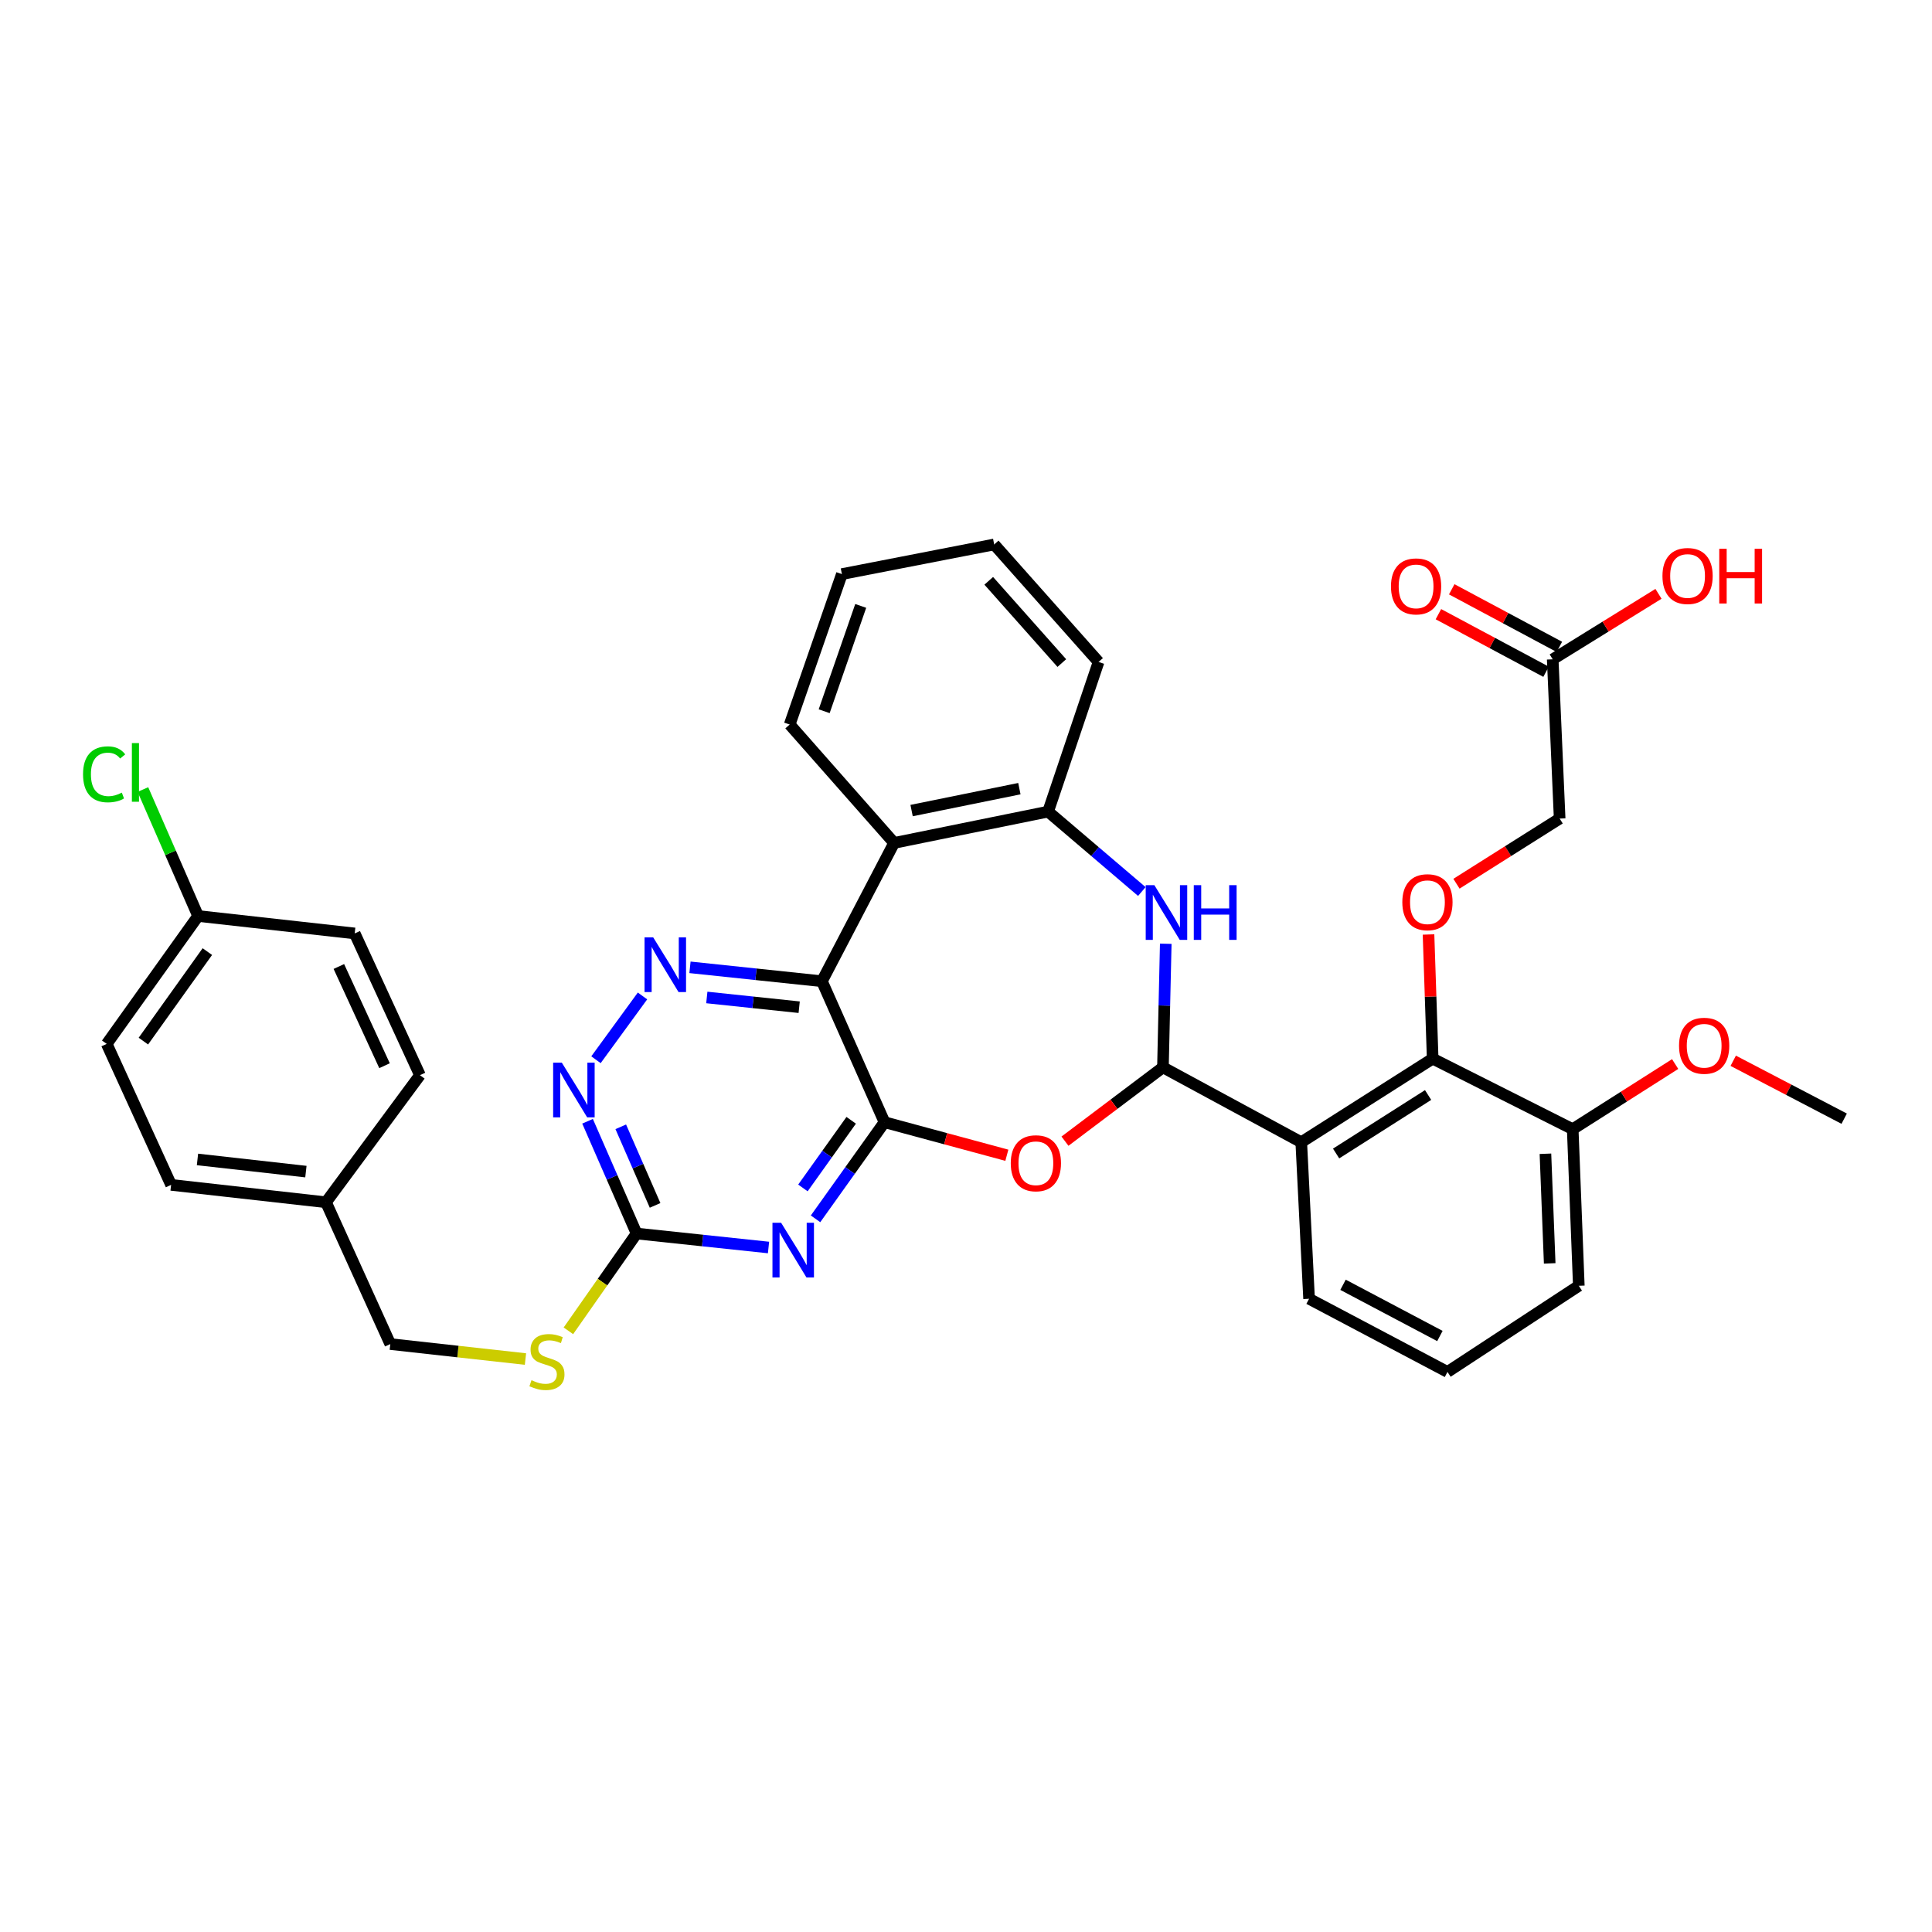 <?xml version='1.0' encoding='iso-8859-1'?>
<svg version='1.1' baseProfile='full'
              xmlns='http://www.w3.org/2000/svg'
                      xmlns:rdkit='http://www.rdkit.org/xml'
                      xmlns:xlink='http://www.w3.org/1999/xlink'
                  xml:space='preserve'
width='1000px' height='1000px' viewBox='0 0 1000 1000'>
<!-- END OF HEADER -->
<rect style='opacity:1.0;fill:#FFFFFF;stroke:none' width='1000' height='1000' x='0' y='0'> </rect>
<path class='bond-0' d='M 457.821,580.847 L 425.429,507.884' style='fill:none;fill-rule:evenodd;stroke:#000000;stroke-width:6px;stroke-linecap:butt;stroke-linejoin:miter;stroke-opacity:1' />
<path class='bond-2' d='M 457.821,580.847 L 439.971,605.856' style='fill:none;fill-rule:evenodd;stroke:#000000;stroke-width:6px;stroke-linecap:butt;stroke-linejoin:miter;stroke-opacity:1' />
<path class='bond-2' d='M 439.971,605.856 L 422.122,630.865' style='fill:none;fill-rule:evenodd;stroke:#0000FF;stroke-width:6px;stroke-linecap:butt;stroke-linejoin:miter;stroke-opacity:1' />
<path class='bond-2' d='M 440.578,579.865 L 428.083,597.371' style='fill:none;fill-rule:evenodd;stroke:#000000;stroke-width:6px;stroke-linecap:butt;stroke-linejoin:miter;stroke-opacity:1' />
<path class='bond-2' d='M 428.083,597.371 L 415.589,614.877' style='fill:none;fill-rule:evenodd;stroke:#0000FF;stroke-width:6px;stroke-linecap:butt;stroke-linejoin:miter;stroke-opacity:1' />
<path class='bond-3' d='M 457.821,580.847 L 489.482,589.401' style='fill:none;fill-rule:evenodd;stroke:#000000;stroke-width:6px;stroke-linecap:butt;stroke-linejoin:miter;stroke-opacity:1' />
<path class='bond-3' d='M 489.482,589.401 L 521.142,597.956' style='fill:none;fill-rule:evenodd;stroke:#FF0000;stroke-width:6px;stroke-linecap:butt;stroke-linejoin:miter;stroke-opacity:1' />
<path class='bond-6' d='M 425.429,507.884 L 391.28,504.286' style='fill:none;fill-rule:evenodd;stroke:#000000;stroke-width:6px;stroke-linecap:butt;stroke-linejoin:miter;stroke-opacity:1' />
<path class='bond-6' d='M 391.28,504.286 L 357.131,500.687' style='fill:none;fill-rule:evenodd;stroke:#0000FF;stroke-width:6px;stroke-linecap:butt;stroke-linejoin:miter;stroke-opacity:1' />
<path class='bond-6' d='M 413.654,521.33 L 389.749,518.811' style='fill:none;fill-rule:evenodd;stroke:#000000;stroke-width:6px;stroke-linecap:butt;stroke-linejoin:miter;stroke-opacity:1' />
<path class='bond-6' d='M 389.749,518.811 L 365.845,516.291' style='fill:none;fill-rule:evenodd;stroke:#0000FF;stroke-width:6px;stroke-linecap:butt;stroke-linejoin:miter;stroke-opacity:1' />
<path class='bond-7' d='M 425.429,507.884 L 462.795,436.293' style='fill:none;fill-rule:evenodd;stroke:#000000;stroke-width:6px;stroke-linecap:butt;stroke-linejoin:miter;stroke-opacity:1' />
<path class='bond-1' d='M 601.937,552.455 L 576.583,571.562' style='fill:none;fill-rule:evenodd;stroke:#000000;stroke-width:6px;stroke-linecap:butt;stroke-linejoin:miter;stroke-opacity:1' />
<path class='bond-1' d='M 576.583,571.562 L 551.23,590.668' style='fill:none;fill-rule:evenodd;stroke:#FF0000;stroke-width:6px;stroke-linecap:butt;stroke-linejoin:miter;stroke-opacity:1' />
<path class='bond-4' d='M 601.937,552.455 L 673.528,591.217' style='fill:none;fill-rule:evenodd;stroke:#000000;stroke-width:6px;stroke-linecap:butt;stroke-linejoin:miter;stroke-opacity:1' />
<path class='bond-5' d='M 601.937,552.455 L 602.665,520.47' style='fill:none;fill-rule:evenodd;stroke:#000000;stroke-width:6px;stroke-linecap:butt;stroke-linejoin:miter;stroke-opacity:1' />
<path class='bond-5' d='M 602.665,520.47 L 603.394,488.484' style='fill:none;fill-rule:evenodd;stroke:#0000FF;stroke-width:6px;stroke-linecap:butt;stroke-linejoin:miter;stroke-opacity:1' />
<path class='bond-8' d='M 397.786,645.705 L 363.641,642.089' style='fill:none;fill-rule:evenodd;stroke:#0000FF;stroke-width:6px;stroke-linecap:butt;stroke-linejoin:miter;stroke-opacity:1' />
<path class='bond-8' d='M 363.641,642.089 L 329.496,638.474' style='fill:none;fill-rule:evenodd;stroke:#000000;stroke-width:6px;stroke-linecap:butt;stroke-linejoin:miter;stroke-opacity:1' />
<path class='bond-9' d='M 673.528,591.217 L 741.549,547.96' style='fill:none;fill-rule:evenodd;stroke:#000000;stroke-width:6px;stroke-linecap:butt;stroke-linejoin:miter;stroke-opacity:1' />
<path class='bond-9' d='M 691.568,597.053 L 739.183,566.773' style='fill:none;fill-rule:evenodd;stroke:#000000;stroke-width:6px;stroke-linecap:butt;stroke-linejoin:miter;stroke-opacity:1' />
<path class='bond-18' d='M 673.528,591.217 L 677.577,672.237' style='fill:none;fill-rule:evenodd;stroke:#000000;stroke-width:6px;stroke-linecap:butt;stroke-linejoin:miter;stroke-opacity:1' />
<path class='bond-37' d='M 591.009,461.449 L 566.751,440.769' style='fill:none;fill-rule:evenodd;stroke:#0000FF;stroke-width:6px;stroke-linecap:butt;stroke-linejoin:miter;stroke-opacity:1' />
<path class='bond-37' d='M 566.751,440.769 L 542.492,420.089' style='fill:none;fill-rule:evenodd;stroke:#000000;stroke-width:6px;stroke-linecap:butt;stroke-linejoin:miter;stroke-opacity:1' />
<path class='bond-36' d='M 332.558,515.507 L 308.477,548.514' style='fill:none;fill-rule:evenodd;stroke:#0000FF;stroke-width:6px;stroke-linecap:butt;stroke-linejoin:miter;stroke-opacity:1' />
<path class='bond-10' d='M 462.795,436.293 L 542.492,420.089' style='fill:none;fill-rule:evenodd;stroke:#000000;stroke-width:6px;stroke-linecap:butt;stroke-linejoin:miter;stroke-opacity:1' />
<path class='bond-10' d='M 471.839,419.55 L 527.628,408.207' style='fill:none;fill-rule:evenodd;stroke:#000000;stroke-width:6px;stroke-linecap:butt;stroke-linejoin:miter;stroke-opacity:1' />
<path class='bond-24' d='M 462.795,436.293 L 408.738,375.023' style='fill:none;fill-rule:evenodd;stroke:#000000;stroke-width:6px;stroke-linecap:butt;stroke-linejoin:miter;stroke-opacity:1' />
<path class='bond-11' d='M 329.496,638.474 L 316.806,609.42' style='fill:none;fill-rule:evenodd;stroke:#000000;stroke-width:6px;stroke-linecap:butt;stroke-linejoin:miter;stroke-opacity:1' />
<path class='bond-11' d='M 316.806,609.42 L 304.117,580.367' style='fill:none;fill-rule:evenodd;stroke:#0000FF;stroke-width:6px;stroke-linecap:butt;stroke-linejoin:miter;stroke-opacity:1' />
<path class='bond-11' d='M 339.073,623.912 L 330.191,603.575' style='fill:none;fill-rule:evenodd;stroke:#000000;stroke-width:6px;stroke-linecap:butt;stroke-linejoin:miter;stroke-opacity:1' />
<path class='bond-11' d='M 330.191,603.575 L 321.308,583.237' style='fill:none;fill-rule:evenodd;stroke:#0000FF;stroke-width:6px;stroke-linecap:butt;stroke-linejoin:miter;stroke-opacity:1' />
<path class='bond-14' d='M 329.496,638.474 L 311.848,663.652' style='fill:none;fill-rule:evenodd;stroke:#000000;stroke-width:6px;stroke-linecap:butt;stroke-linejoin:miter;stroke-opacity:1' />
<path class='bond-14' d='M 311.848,663.652 L 294.2,688.831' style='fill:none;fill-rule:evenodd;stroke:#CCCC00;stroke-width:6px;stroke-linecap:butt;stroke-linejoin:miter;stroke-opacity:1' />
<path class='bond-12' d='M 741.549,547.96 L 740.474,515.824' style='fill:none;fill-rule:evenodd;stroke:#000000;stroke-width:6px;stroke-linecap:butt;stroke-linejoin:miter;stroke-opacity:1' />
<path class='bond-12' d='M 740.474,515.824 L 739.4,483.687' style='fill:none;fill-rule:evenodd;stroke:#FF0000;stroke-width:6px;stroke-linecap:butt;stroke-linejoin:miter;stroke-opacity:1' />
<path class='bond-15' d='M 741.549,547.96 L 814.033,584.458' style='fill:none;fill-rule:evenodd;stroke:#000000;stroke-width:6px;stroke-linecap:butt;stroke-linejoin:miter;stroke-opacity:1' />
<path class='bond-30' d='M 542.492,420.089 L 568.62,342.623' style='fill:none;fill-rule:evenodd;stroke:#000000;stroke-width:6px;stroke-linecap:butt;stroke-linejoin:miter;stroke-opacity:1' />
<path class='bond-17' d='M 753.862,457.414 L 780.568,440.553' style='fill:none;fill-rule:evenodd;stroke:#FF0000;stroke-width:6px;stroke-linecap:butt;stroke-linejoin:miter;stroke-opacity:1' />
<path class='bond-17' d='M 780.568,440.553 L 807.273,423.692' style='fill:none;fill-rule:evenodd;stroke:#000000;stroke-width:6px;stroke-linecap:butt;stroke-linejoin:miter;stroke-opacity:1' />
<path class='bond-13' d='M 803.679,341.26 L 807.273,423.692' style='fill:none;fill-rule:evenodd;stroke:#000000;stroke-width:6px;stroke-linecap:butt;stroke-linejoin:miter;stroke-opacity:1' />
<path class='bond-16' d='M 807.124,334.821 L 779.269,319.92' style='fill:none;fill-rule:evenodd;stroke:#000000;stroke-width:6px;stroke-linecap:butt;stroke-linejoin:miter;stroke-opacity:1' />
<path class='bond-16' d='M 779.269,319.92 L 751.414,305.019' style='fill:none;fill-rule:evenodd;stroke:#FF0000;stroke-width:6px;stroke-linecap:butt;stroke-linejoin:miter;stroke-opacity:1' />
<path class='bond-16' d='M 800.234,347.699 L 772.379,332.799' style='fill:none;fill-rule:evenodd;stroke:#000000;stroke-width:6px;stroke-linecap:butt;stroke-linejoin:miter;stroke-opacity:1' />
<path class='bond-16' d='M 772.379,332.799 L 744.524,317.898' style='fill:none;fill-rule:evenodd;stroke:#FF0000;stroke-width:6px;stroke-linecap:butt;stroke-linejoin:miter;stroke-opacity:1' />
<path class='bond-22' d='M 803.679,341.26 L 831.056,324.315' style='fill:none;fill-rule:evenodd;stroke:#000000;stroke-width:6px;stroke-linecap:butt;stroke-linejoin:miter;stroke-opacity:1' />
<path class='bond-22' d='M 831.056,324.315 L 858.433,307.369' style='fill:none;fill-rule:evenodd;stroke:#FF0000;stroke-width:6px;stroke-linecap:butt;stroke-linejoin:miter;stroke-opacity:1' />
<path class='bond-19' d='M 271.979,703.437 L 237.001,699.562' style='fill:none;fill-rule:evenodd;stroke:#CCCC00;stroke-width:6px;stroke-linecap:butt;stroke-linejoin:miter;stroke-opacity:1' />
<path class='bond-19' d='M 237.001,699.562 L 202.022,695.687' style='fill:none;fill-rule:evenodd;stroke:#000000;stroke-width:6px;stroke-linecap:butt;stroke-linejoin:miter;stroke-opacity:1' />
<path class='bond-29' d='M 814.033,584.458 L 840.543,567.603' style='fill:none;fill-rule:evenodd;stroke:#000000;stroke-width:6px;stroke-linecap:butt;stroke-linejoin:miter;stroke-opacity:1' />
<path class='bond-29' d='M 840.543,567.603 L 867.054,550.748' style='fill:none;fill-rule:evenodd;stroke:#FF0000;stroke-width:6px;stroke-linecap:butt;stroke-linejoin:miter;stroke-opacity:1' />
<path class='bond-39' d='M 814.033,584.458 L 817.189,665.518' style='fill:none;fill-rule:evenodd;stroke:#000000;stroke-width:6px;stroke-linecap:butt;stroke-linejoin:miter;stroke-opacity:1' />
<path class='bond-39' d='M 799.912,597.185 L 802.121,653.927' style='fill:none;fill-rule:evenodd;stroke:#000000;stroke-width:6px;stroke-linecap:butt;stroke-linejoin:miter;stroke-opacity:1' />
<path class='bond-31' d='M 677.577,672.237 L 749.209,710.105' style='fill:none;fill-rule:evenodd;stroke:#000000;stroke-width:6px;stroke-linecap:butt;stroke-linejoin:miter;stroke-opacity:1' />
<path class='bond-31' d='M 695.148,665.005 L 745.29,691.513' style='fill:none;fill-rule:evenodd;stroke:#000000;stroke-width:6px;stroke-linecap:butt;stroke-linejoin:miter;stroke-opacity:1' />
<path class='bond-21' d='M 202.022,695.687 L 168.73,622.286' style='fill:none;fill-rule:evenodd;stroke:#000000;stroke-width:6px;stroke-linecap:butt;stroke-linejoin:miter;stroke-opacity:1' />
<path class='bond-20' d='M 102.534,474.121 L 55.237,540.317' style='fill:none;fill-rule:evenodd;stroke:#000000;stroke-width:6px;stroke-linecap:butt;stroke-linejoin:miter;stroke-opacity:1' />
<path class='bond-20' d='M 107.323,492.542 L 74.215,538.878' style='fill:none;fill-rule:evenodd;stroke:#000000;stroke-width:6px;stroke-linecap:butt;stroke-linejoin:miter;stroke-opacity:1' />
<path class='bond-23' d='M 102.534,474.121 L 88.252,441.393' style='fill:none;fill-rule:evenodd;stroke:#000000;stroke-width:6px;stroke-linecap:butt;stroke-linejoin:miter;stroke-opacity:1' />
<path class='bond-23' d='M 88.252,441.393 L 73.969,408.665' style='fill:none;fill-rule:evenodd;stroke:#00CC00;stroke-width:6px;stroke-linecap:butt;stroke-linejoin:miter;stroke-opacity:1' />
<path class='bond-40' d='M 102.534,474.121 L 183.595,483.144' style='fill:none;fill-rule:evenodd;stroke:#000000;stroke-width:6px;stroke-linecap:butt;stroke-linejoin:miter;stroke-opacity:1' />
<path class='bond-27' d='M 168.73,622.286 L 217.366,556.504' style='fill:none;fill-rule:evenodd;stroke:#000000;stroke-width:6px;stroke-linecap:butt;stroke-linejoin:miter;stroke-opacity:1' />
<path class='bond-28' d='M 168.73,622.286 L 88.562,613.287' style='fill:none;fill-rule:evenodd;stroke:#000000;stroke-width:6px;stroke-linecap:butt;stroke-linejoin:miter;stroke-opacity:1' />
<path class='bond-28' d='M 158.334,606.422 L 102.216,600.123' style='fill:none;fill-rule:evenodd;stroke:#000000;stroke-width:6px;stroke-linecap:butt;stroke-linejoin:miter;stroke-opacity:1' />
<path class='bond-34' d='M 408.738,375.023 L 435.759,297.152' style='fill:none;fill-rule:evenodd;stroke:#000000;stroke-width:6px;stroke-linecap:butt;stroke-linejoin:miter;stroke-opacity:1' />
<path class='bond-34' d='M 426.59,368.13 L 445.504,313.62' style='fill:none;fill-rule:evenodd;stroke:#000000;stroke-width:6px;stroke-linecap:butt;stroke-linejoin:miter;stroke-opacity:1' />
<path class='bond-25' d='M 183.595,483.144 L 217.366,556.504' style='fill:none;fill-rule:evenodd;stroke:#000000;stroke-width:6px;stroke-linecap:butt;stroke-linejoin:miter;stroke-opacity:1' />
<path class='bond-25' d='M 175.393,500.256 L 199.033,551.608' style='fill:none;fill-rule:evenodd;stroke:#000000;stroke-width:6px;stroke-linecap:butt;stroke-linejoin:miter;stroke-opacity:1' />
<path class='bond-26' d='M 55.237,540.317 L 88.562,613.287' style='fill:none;fill-rule:evenodd;stroke:#000000;stroke-width:6px;stroke-linecap:butt;stroke-linejoin:miter;stroke-opacity:1' />
<path class='bond-33' d='M 897.114,549.053 L 925.83,564.041' style='fill:none;fill-rule:evenodd;stroke:#FF0000;stroke-width:6px;stroke-linecap:butt;stroke-linejoin:miter;stroke-opacity:1' />
<path class='bond-33' d='M 925.83,564.041 L 954.545,579.029' style='fill:none;fill-rule:evenodd;stroke:#000000;stroke-width:6px;stroke-linecap:butt;stroke-linejoin:miter;stroke-opacity:1' />
<path class='bond-38' d='M 568.62,342.623 L 514.588,281.808' style='fill:none;fill-rule:evenodd;stroke:#000000;stroke-width:6px;stroke-linecap:butt;stroke-linejoin:miter;stroke-opacity:1' />
<path class='bond-38' d='M 549.596,343.202 L 511.774,300.631' style='fill:none;fill-rule:evenodd;stroke:#000000;stroke-width:6px;stroke-linecap:butt;stroke-linejoin:miter;stroke-opacity:1' />
<path class='bond-32' d='M 749.209,710.105 L 817.189,665.518' style='fill:none;fill-rule:evenodd;stroke:#000000;stroke-width:6px;stroke-linecap:butt;stroke-linejoin:miter;stroke-opacity:1' />
<path class='bond-35' d='M 435.759,297.152 L 514.588,281.808' style='fill:none;fill-rule:evenodd;stroke:#000000;stroke-width:6px;stroke-linecap:butt;stroke-linejoin:miter;stroke-opacity:1' />
<path  class='atom-3' d='M 404.304 632.898
L 413.584 647.898
Q 414.504 649.378, 415.984 652.058
Q 417.464 654.738, 417.544 654.898
L 417.544 632.898
L 421.304 632.898
L 421.304 661.218
L 417.424 661.218
L 407.464 644.818
Q 406.304 642.898, 405.064 640.698
Q 403.864 638.498, 403.504 637.818
L 403.504 661.218
L 399.824 661.218
L 399.824 632.898
L 404.304 632.898
' fill='#0000FF'/>
<path  class='atom-4' d='M 523.171 602.097
Q 523.171 595.297, 526.531 591.497
Q 529.891 587.697, 536.171 587.697
Q 542.451 587.697, 545.811 591.497
Q 549.171 595.297, 549.171 602.097
Q 549.171 608.977, 545.771 612.897
Q 542.371 616.777, 536.171 616.777
Q 529.931 616.777, 526.531 612.897
Q 523.171 609.017, 523.171 602.097
M 536.171 613.577
Q 540.491 613.577, 542.811 610.697
Q 545.171 607.777, 545.171 602.097
Q 545.171 596.537, 542.811 593.737
Q 540.491 590.897, 536.171 590.897
Q 531.851 590.897, 529.491 593.697
Q 527.171 596.497, 527.171 602.097
Q 527.171 607.817, 529.491 610.697
Q 531.851 613.577, 536.171 613.577
' fill='#FF0000'/>
<path  class='atom-6' d='M 597.502 458.16
L 606.782 473.16
Q 607.702 474.64, 609.182 477.32
Q 610.662 480, 610.742 480.16
L 610.742 458.16
L 614.502 458.16
L 614.502 486.48
L 610.622 486.48
L 600.662 470.08
Q 599.502 468.16, 598.262 465.96
Q 597.062 463.76, 596.702 463.08
L 596.702 486.48
L 593.022 486.48
L 593.022 458.16
L 597.502 458.16
' fill='#0000FF'/>
<path  class='atom-6' d='M 617.902 458.16
L 621.742 458.16
L 621.742 470.2
L 636.222 470.2
L 636.222 458.16
L 640.062 458.16
L 640.062 486.48
L 636.222 486.48
L 636.222 473.4
L 621.742 473.4
L 621.742 486.48
L 617.902 486.48
L 617.902 458.16
' fill='#0000FF'/>
<path  class='atom-7' d='M 338.093 485.18
L 347.373 500.18
Q 348.293 501.66, 349.773 504.34
Q 351.253 507.02, 351.333 507.18
L 351.333 485.18
L 355.093 485.18
L 355.093 513.5
L 351.213 513.5
L 341.253 497.1
Q 340.093 495.18, 338.853 492.98
Q 337.653 490.78, 337.293 490.1
L 337.293 513.5
L 333.613 513.5
L 333.613 485.18
L 338.093 485.18
' fill='#0000FF'/>
<path  class='atom-12' d='M 290.787 550.02
L 300.067 565.02
Q 300.987 566.5, 302.467 569.18
Q 303.947 571.86, 304.027 572.02
L 304.027 550.02
L 307.787 550.02
L 307.787 578.34
L 303.907 578.34
L 293.947 561.94
Q 292.787 560.02, 291.547 557.82
Q 290.347 555.62, 289.987 554.94
L 289.987 578.34
L 286.307 578.34
L 286.307 550.02
L 290.787 550.02
' fill='#0000FF'/>
<path  class='atom-13' d='M 725.839 466.98
Q 725.839 460.18, 729.199 456.38
Q 732.559 452.58, 738.839 452.58
Q 745.119 452.58, 748.479 456.38
Q 751.839 460.18, 751.839 466.98
Q 751.839 473.86, 748.439 477.78
Q 745.039 481.66, 738.839 481.66
Q 732.599 481.66, 729.199 477.78
Q 725.839 473.9, 725.839 466.98
M 738.839 478.46
Q 743.159 478.46, 745.479 475.58
Q 747.839 472.66, 747.839 466.98
Q 747.839 461.42, 745.479 458.62
Q 743.159 455.78, 738.839 455.78
Q 734.519 455.78, 732.159 458.58
Q 729.839 461.38, 729.839 466.98
Q 729.839 472.7, 732.159 475.58
Q 734.519 478.46, 738.839 478.46
' fill='#FF0000'/>
<path  class='atom-15' d='M 275.099 714.389
Q 275.419 714.509, 276.739 715.069
Q 278.059 715.629, 279.499 715.989
Q 280.979 716.309, 282.419 716.309
Q 285.099 716.309, 286.659 715.029
Q 288.219 713.709, 288.219 711.429
Q 288.219 709.869, 287.419 708.909
Q 286.659 707.949, 285.459 707.429
Q 284.259 706.909, 282.259 706.309
Q 279.739 705.549, 278.219 704.829
Q 276.739 704.109, 275.659 702.589
Q 274.619 701.069, 274.619 698.509
Q 274.619 694.949, 277.019 692.749
Q 279.459 690.549, 284.259 690.549
Q 287.539 690.549, 291.259 692.109
L 290.339 695.189
Q 286.939 693.789, 284.379 693.789
Q 281.619 693.789, 280.099 694.949
Q 278.579 696.069, 278.619 698.029
Q 278.619 699.549, 279.379 700.469
Q 280.179 701.389, 281.299 701.909
Q 282.459 702.429, 284.379 703.029
Q 286.939 703.829, 288.459 704.629
Q 289.979 705.429, 291.059 707.069
Q 292.179 708.669, 292.179 711.429
Q 292.179 715.349, 289.539 717.469
Q 286.939 719.549, 282.579 719.549
Q 280.059 719.549, 278.139 718.989
Q 276.259 718.469, 274.019 717.549
L 275.099 714.389
' fill='#CCCC00'/>
<path  class='atom-17' d='M 719.964 303.512
Q 719.964 296.712, 723.324 292.912
Q 726.684 289.112, 732.964 289.112
Q 739.244 289.112, 742.604 292.912
Q 745.964 296.712, 745.964 303.512
Q 745.964 310.392, 742.564 314.312
Q 739.164 318.192, 732.964 318.192
Q 726.724 318.192, 723.324 314.312
Q 719.964 310.432, 719.964 303.512
M 732.964 314.992
Q 737.284 314.992, 739.604 312.112
Q 741.964 309.192, 741.964 303.512
Q 741.964 297.952, 739.604 295.152
Q 737.284 292.312, 732.964 292.312
Q 728.644 292.312, 726.284 295.112
Q 723.964 297.912, 723.964 303.512
Q 723.964 309.232, 726.284 312.112
Q 728.644 314.992, 732.964 314.992
' fill='#FF0000'/>
<path  class='atom-23' d='M 860.485 298.132
Q 860.485 291.332, 863.845 287.532
Q 867.205 283.732, 873.485 283.732
Q 879.765 283.732, 883.125 287.532
Q 886.485 291.332, 886.485 298.132
Q 886.485 305.012, 883.085 308.932
Q 879.685 312.812, 873.485 312.812
Q 867.245 312.812, 863.845 308.932
Q 860.485 305.052, 860.485 298.132
M 873.485 309.612
Q 877.805 309.612, 880.125 306.732
Q 882.485 303.812, 882.485 298.132
Q 882.485 292.572, 880.125 289.772
Q 877.805 286.932, 873.485 286.932
Q 869.165 286.932, 866.805 289.732
Q 864.485 292.532, 864.485 298.132
Q 864.485 303.852, 866.805 306.732
Q 869.165 309.612, 873.485 309.612
' fill='#FF0000'/>
<path  class='atom-23' d='M 889.885 284.052
L 893.725 284.052
L 893.725 296.092
L 908.205 296.092
L 908.205 284.052
L 912.045 284.052
L 912.045 312.372
L 908.205 312.372
L 908.205 299.292
L 893.725 299.292
L 893.725 312.372
L 889.885 312.372
L 889.885 284.052
' fill='#FF0000'/>
<path  class='atom-24' d='M 42.982 400.784
Q 42.982 393.744, 46.262 390.064
Q 49.582 386.344, 55.862 386.344
Q 61.702 386.344, 64.822 390.464
L 62.182 392.624
Q 59.902 389.624, 55.862 389.624
Q 51.582 389.624, 49.302 392.504
Q 47.062 395.344, 47.062 400.784
Q 47.062 406.384, 49.382 409.264
Q 51.742 412.144, 56.302 412.144
Q 59.422 412.144, 63.062 410.264
L 64.182 413.264
Q 62.702 414.224, 60.462 414.784
Q 58.222 415.344, 55.742 415.344
Q 49.582 415.344, 46.262 411.584
Q 42.982 407.824, 42.982 400.784
' fill='#00CC00'/>
<path  class='atom-24' d='M 68.262 384.624
L 71.942 384.624
L 71.942 414.984
L 68.262 414.984
L 68.262 384.624
' fill='#00CC00'/>
<path  class='atom-30' d='M 869.07 541.281
Q 869.07 534.481, 872.43 530.681
Q 875.79 526.881, 882.07 526.881
Q 888.35 526.881, 891.71 530.681
Q 895.07 534.481, 895.07 541.281
Q 895.07 548.161, 891.67 552.081
Q 888.27 555.961, 882.07 555.961
Q 875.83 555.961, 872.43 552.081
Q 869.07 548.201, 869.07 541.281
M 882.07 552.761
Q 886.39 552.761, 888.71 549.881
Q 891.07 546.961, 891.07 541.281
Q 891.07 535.721, 888.71 532.921
Q 886.39 530.081, 882.07 530.081
Q 877.75 530.081, 875.39 532.881
Q 873.07 535.681, 873.07 541.281
Q 873.07 547.001, 875.39 549.881
Q 877.75 552.761, 882.07 552.761
' fill='#FF0000'/>
</svg>
